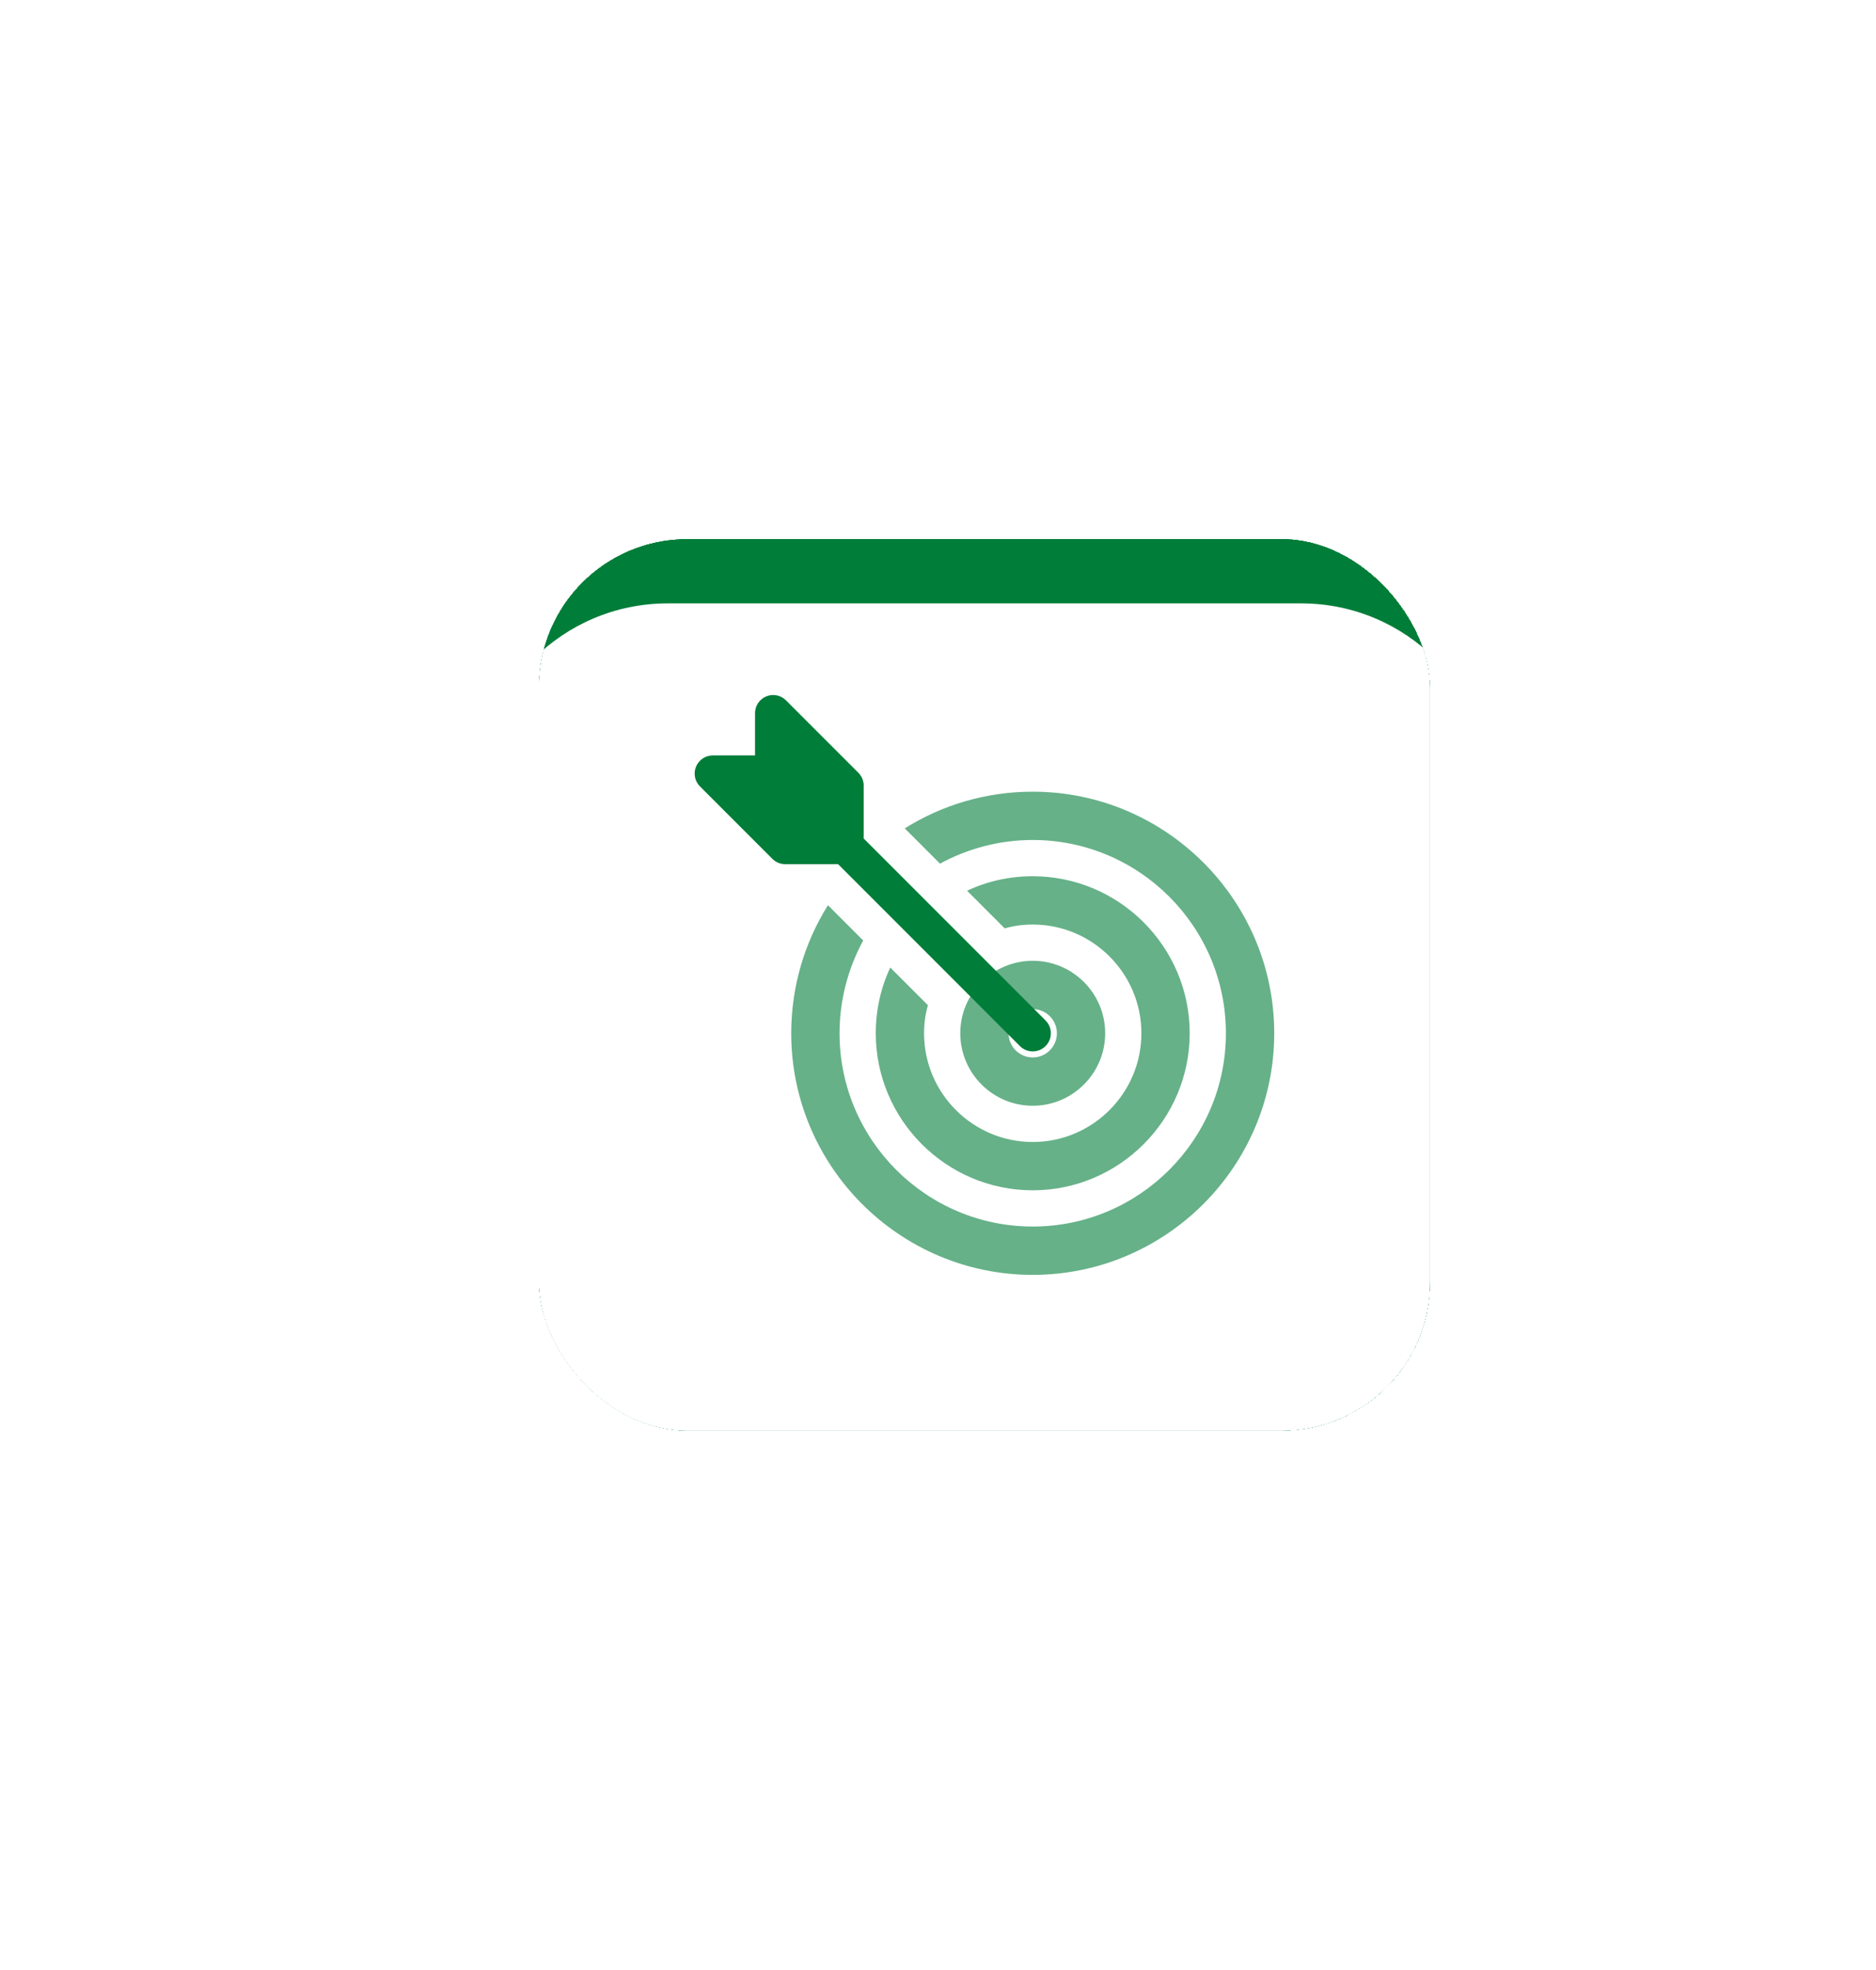 <svg width="202" height="212" viewBox="0 0 202 212" fill="none" xmlns="http://www.w3.org/2000/svg">
<g filter="url(#filter0_d_25263_62296)">
<g clip-path="url(#clip0_25263_62296)">
<rect x="58" y="42" width="96" height="96" rx="16" fill="#007D39" shape-rendering="crispEdges"/>
<g filter="url(#filter1_ddd_25263_62296)">
<path d="M140.102 144.563H71.898C60.597 144.563 51.438 135.403 51.438 124.102V55.898C51.438 44.597 60.597 35.438 71.898 35.438H140.102C151.403 35.438 160.563 44.597 160.563 55.898V124.102C160.563 135.403 151.403 144.563 140.102 144.563Z" fill="white"/>
</g>
<g opacity="0.6">
<path d="M89.151 81.424L92.946 85.219C91.335 88.183 90.399 91.593 90.399 95.204C90.399 106.671 99.733 116.005 111.2 116.005C122.667 116.005 132.001 106.671 132.001 95.204C132.001 83.737 122.667 74.403 111.2 74.403C107.584 74.403 104.179 75.34 101.215 76.95L97.42 73.155C101.398 70.659 106.129 69.204 111.2 69.204C125.53 69.204 137.204 80.878 137.204 95.204C137.204 109.531 125.53 121.208 111.2 121.208C96.87 121.208 85.196 109.534 85.196 95.204C85.2 90.134 86.655 85.403 89.151 81.424Z" fill="#007D39"/>
<path d="M95.86 88.133L99.916 92.189C99.632 93.153 99.499 94.167 99.499 95.204C99.499 101.652 104.753 106.905 111.2 106.905C117.647 106.905 122.901 101.652 122.901 95.204C122.901 88.757 117.647 83.503 111.2 83.503C110.159 83.503 109.145 83.632 108.185 83.92L104.129 79.864C106.286 78.85 108.68 78.304 111.2 78.304C120.51 78.304 128.101 85.898 128.101 95.204C128.101 104.511 120.506 112.105 111.2 112.105C101.894 112.105 94.3 104.515 94.3 95.204C94.3 92.684 94.846 90.29 95.86 88.133Z" fill="#007D39"/>
<path d="M111.2 103.005C115.502 103.005 119.001 99.506 119.001 95.204C119.001 90.902 115.502 87.403 111.2 87.403C106.898 87.403 103.399 90.902 103.399 95.204C103.399 99.506 106.898 103.005 111.2 103.005ZM111.2 92.606C112.635 92.606 113.802 93.773 113.802 95.208C113.802 96.639 112.635 97.806 111.2 97.806C109.765 97.806 108.599 96.639 108.599 95.204C108.602 93.773 109.769 92.606 111.2 92.606Z" fill="#007D39"/>
</g>
<path fill-rule="evenodd" clip-rule="evenodd" d="M90.246 77.005H84.548C84.029 77.005 83.534 76.798 83.167 76.435L75.366 68.635C74.808 68.077 74.644 67.238 74.945 66.509C75.249 65.779 75.959 65.303 76.747 65.303H81.299V60.752C81.299 59.964 81.774 59.25 82.504 58.95C83.233 58.645 84.072 58.813 84.629 59.371L92.43 67.172C92.793 67.538 93 68.038 93 68.553V74.251C93.026 74.275 93.052 74.3 93.078 74.325L112.58 93.827C113.341 94.588 113.341 95.824 112.58 96.585C112.198 96.963 111.698 97.154 111.199 97.154C110.7 97.154 110.201 96.967 109.822 96.585L90.32 77.083C90.295 77.057 90.27 77.031 90.246 77.005Z" fill="#007D39"/>
</g>
<rect x="56" y="40" width="100" height="100" rx="18" stroke="white" stroke-opacity="0.5" stroke-width="4" shape-rendering="crispEdges"/>
</g>
<defs>
<filter id="filter0_d_25263_62296" x="0" y="0" width="212" height="212" filterUnits="userSpaceOnUse" color-interpolation-filters="sRGB">
<feFlood flood-opacity="0" result="BackgroundImageFix"/>
<feColorMatrix in="SourceAlpha" type="matrix" values="0 0 0 0 0 0 0 0 0 0 0 0 0 0 0 0 0 0 127 0" result="hardAlpha"/>
<feOffset dy="16"/>
<feGaussianBlur stdDeviation="27"/>
<feComposite in2="hardAlpha" operator="out"/>
<feColorMatrix type="matrix" values="0 0 0 0 1 0 0 0 0 1 0 0 0 0 1 0 0 0 0.175 0"/>
<feBlend mode="normal" in2="BackgroundImageFix" result="effect1_dropShadow_25263_62296"/>
<feBlend mode="normal" in="SourceGraphic" in2="effect1_dropShadow_25263_62296" result="shape"/>
</filter>
<filter id="filter1_ddd_25263_62296" x="-2.562" y="-9.562" width="217.125" height="217.125" filterUnits="userSpaceOnUse" color-interpolation-filters="sRGB">
<feFlood flood-opacity="0" result="BackgroundImageFix"/>
<feColorMatrix in="SourceAlpha" type="matrix" values="0 0 0 0 0 0 0 0 0 0 0 0 0 0 0 0 0 0 127 0" result="hardAlpha"/>
<feOffset dy="9"/>
<feGaussianBlur stdDeviation="27"/>
<feComposite in2="hardAlpha" operator="out"/>
<feColorMatrix type="matrix" values="0 0 0 0 0 0 0 0 0 0 0 0 0 0 0 0 0 0 0.05 0"/>
<feBlend mode="normal" in2="BackgroundImageFix" result="effect1_dropShadow_25263_62296"/>
<feColorMatrix in="SourceAlpha" type="matrix" values="0 0 0 0 0 0 0 0 0 0 0 0 0 0 0 0 0 0 127 0" result="hardAlpha"/>
<feOffset dy="4.5"/>
<feGaussianBlur stdDeviation="4.5"/>
<feComposite in2="hardAlpha" operator="out"/>
<feColorMatrix type="matrix" values="0 0 0 0 0.259 0 0 0 0 0.278 0 0 0 0 0.298 0 0 0 0.06 0"/>
<feBlend mode="normal" in2="effect1_dropShadow_25263_62296" result="effect2_dropShadow_25263_62296"/>
<feColorMatrix in="SourceAlpha" type="matrix" values="0 0 0 0 0 0 0 0 0 0 0 0 0 0 0 0 0 0 127 0" result="hardAlpha"/>
<feOffset/>
<feGaussianBlur stdDeviation="0.562"/>
<feComposite in2="hardAlpha" operator="out"/>
<feColorMatrix type="matrix" values="0 0 0 0 0.259 0 0 0 0 0.278 0 0 0 0 0.298 0 0 0 0.32 0"/>
<feBlend mode="normal" in2="effect2_dropShadow_25263_62296" result="effect3_dropShadow_25263_62296"/>
<feBlend mode="normal" in="SourceGraphic" in2="effect3_dropShadow_25263_62296" result="shape"/>
</filter>
<clipPath id="clip0_25263_62296">
<rect x="58" y="42" width="96" height="96" rx="16" fill="white"/>
</clipPath>
</defs>
</svg>
